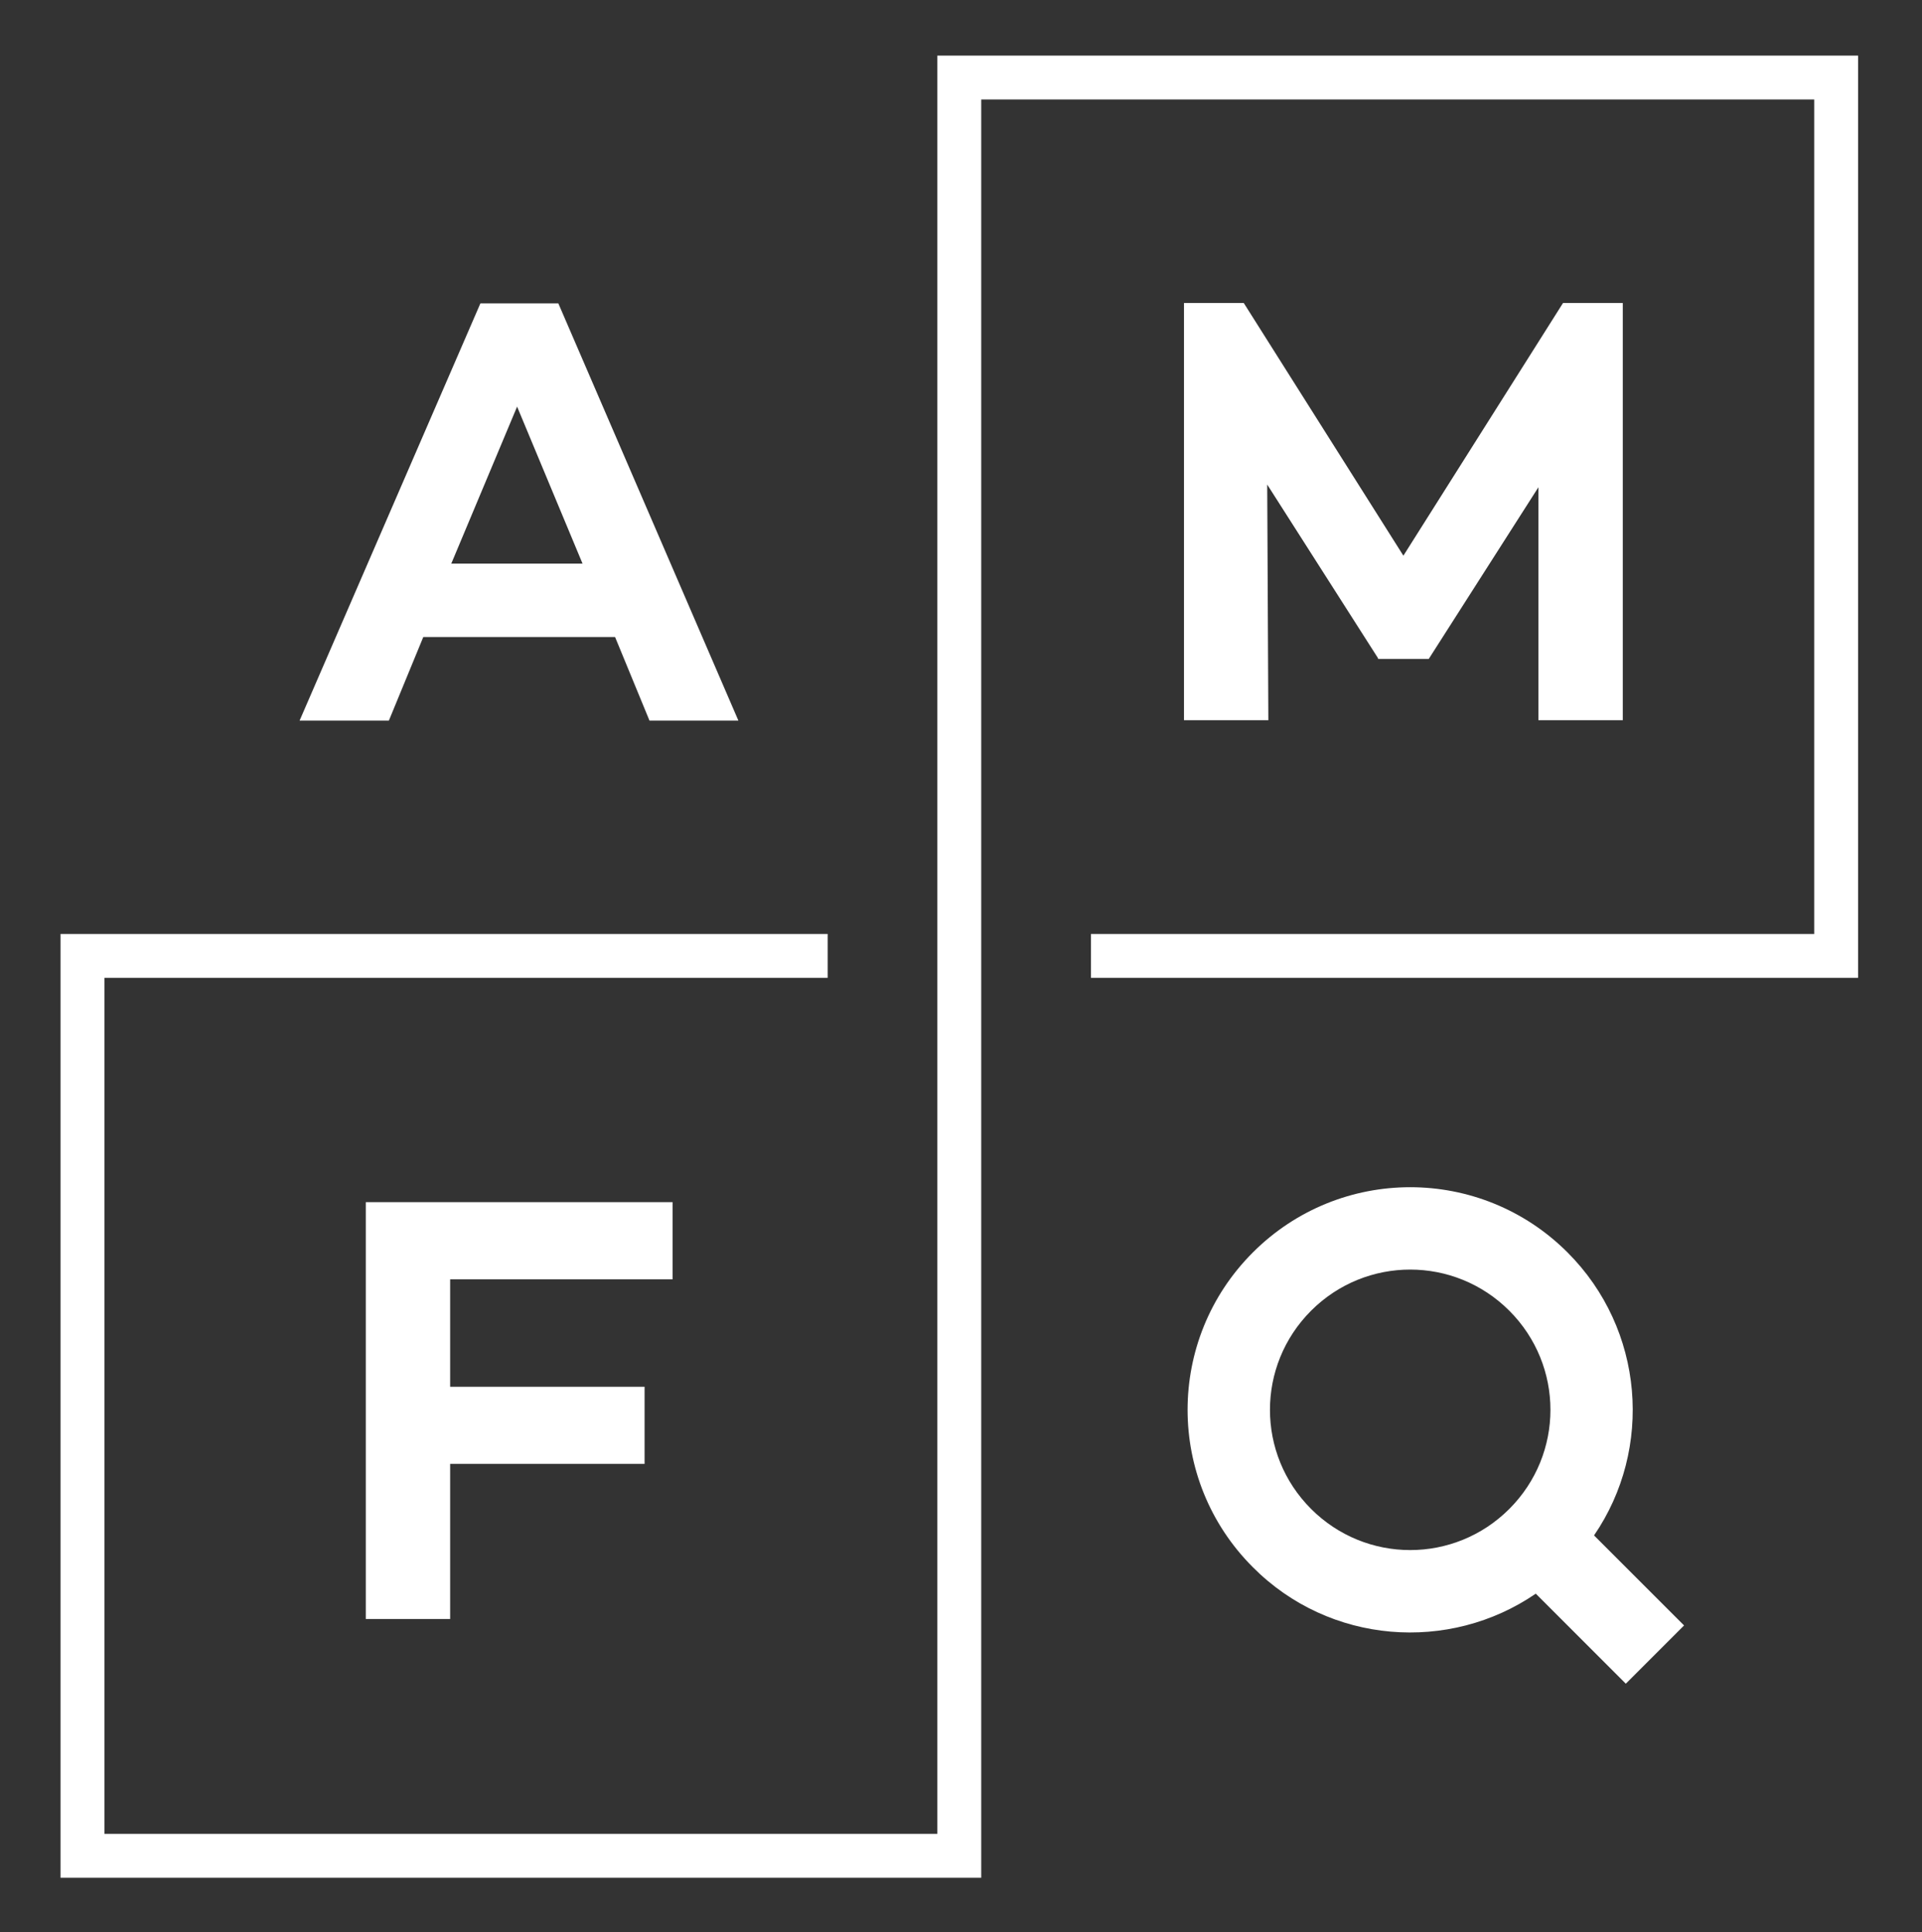 <?xml version="1.0" encoding="utf-8"?>
<!-- Generator: Adobe Illustrator 24.0.2, SVG Export Plug-In . SVG Version: 6.00 Build 0)  -->
<svg version="1.1" id="Calque_1" xmlns="http://www.w3.org/2000/svg" xmlns:xlink="http://www.w3.org/1999/xlink" x="0px" y="0px"
	 viewBox="0 0 508.1 510.8" style="enable-background:new 0 0 508.1 510.8;" xml:space="preserve">
<rect x="0" y="0" width="508.1" height="510.8" fill="#333333" stroke="none"/>
<style type="text/css">
	.st0{fill-rule:evenodd;clip-rule:evenodd;fill:#FFFFFF;}
	.st1{fill:#FFFFFF;}
</style>
<title>amfq-symbole-blanc</title>
<desc>Created with Sketch.</desc>
<g id="amfq-symbole-blanc">
	<path id="Shape" class="st0" d="M414.4,331.1c20.3,20.3,22.7,51.9,7,74.8l23.8,23.8l-15.4,15.4L406,421.3
		c-22.9,15.7-54.5,13.4-74.8-7c-23-23-23-60.2,0-83.2S391.4,308.1,414.4,331.1z M177.8,317.8v20.4h-58.8v28.4h51.4V387h-51.4v41
		H96.7V317.8H177.8z M346.6,346.5c-14.5,14.5-14.5,37.9,0,52.4c14.5,14.5,37.9,14.5,52.4,0c14.5-14.5,14.5-37.9,0-52.4
		C384.5,332,361.1,332,346.6,346.5z M147.6,80.2l47.6,110.3h-23.5l-9.1-22.1h-50.7l-9.1,22.1H79.2L127,80.2H147.6z M328.8,80.1
		l42.2,66.8l42.2-66.8H429v110.3h-22.3v-61.6l-29,45.4h-13.4V174L335,128.1l0.3,62.3h-22.3V80.1H328.8z M136.7,107.5L119.3,149H154
		L136.7,107.5z"/>
	<polygon id="symbole" class="st1" points="491.2,258.5 288.4,258.5 288.4,246.9 479.6,246.9 479.6,26.3 259.4,26.3 259.4,496.4 
		16,496.4 16,246.9 218.8,246.9 218.8,258.5 27.6,258.5 27.6,484.8 247.8,484.8 247.8,14.7 491.2,14.7 	"/>
</g>
</svg>
